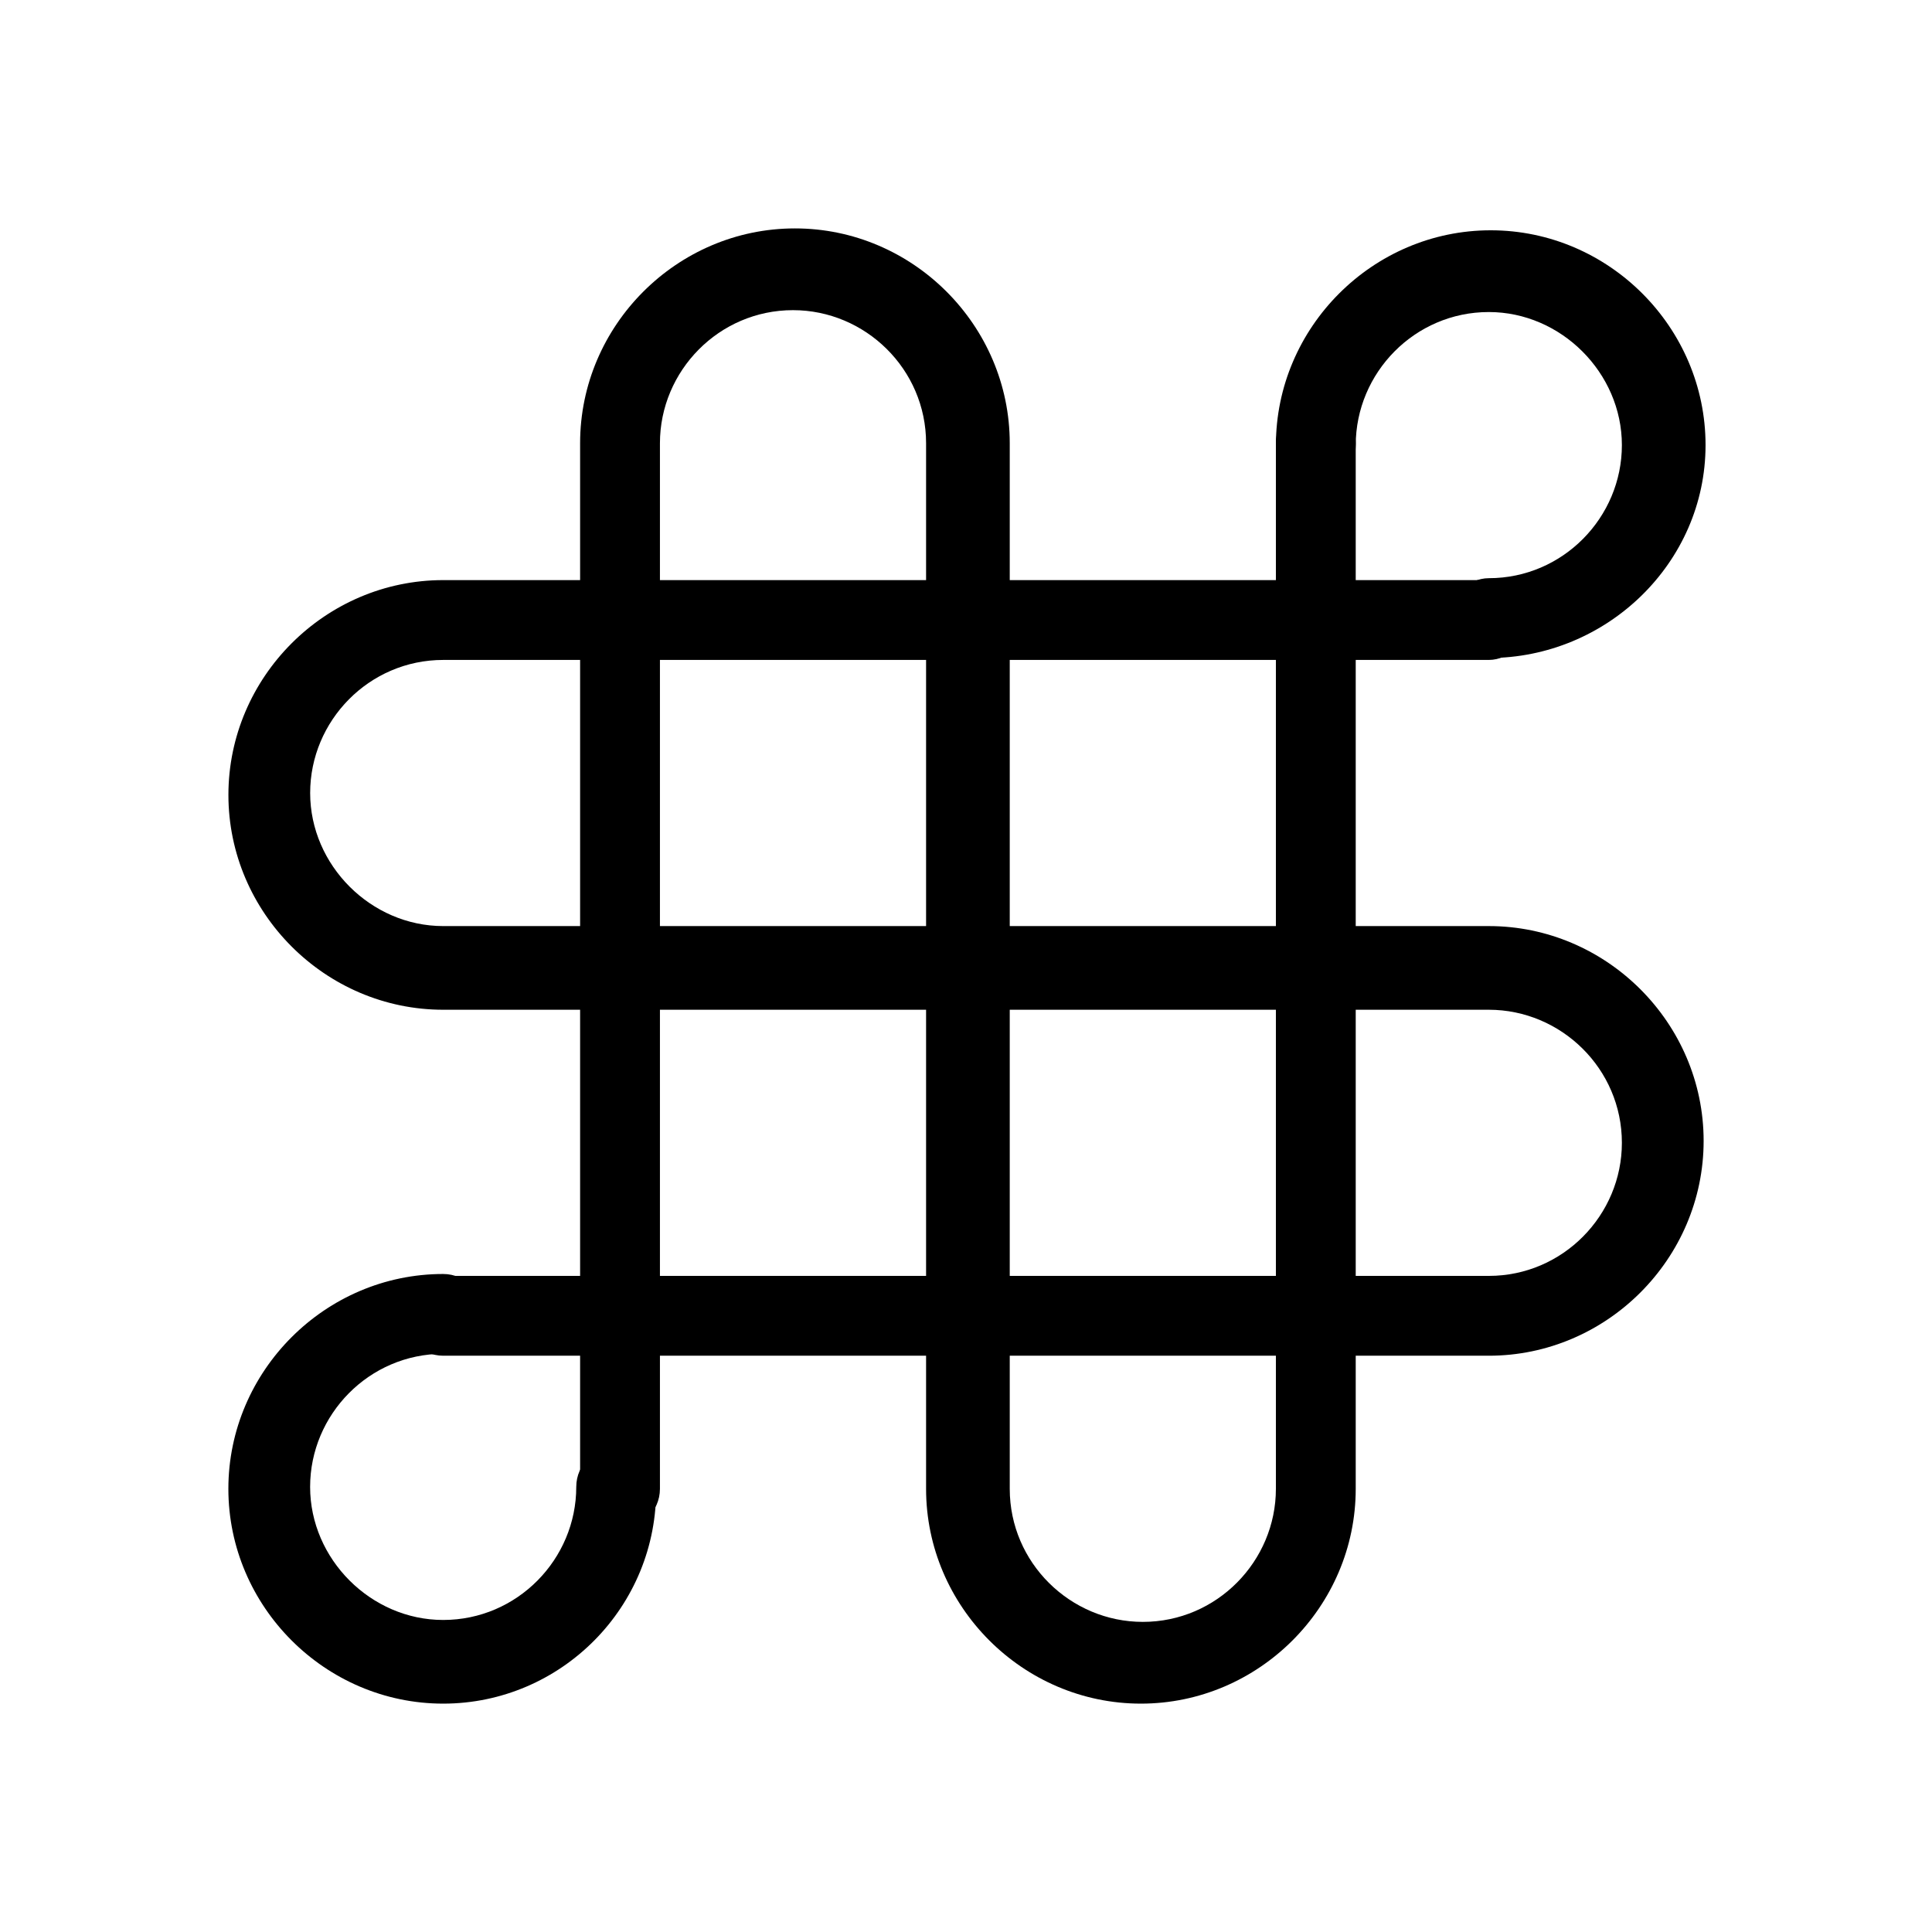 <?xml version="1.0" encoding="UTF-8"?>
<!-- Uploaded to: SVG Repo, www.svgrepo.com, Generator: SVG Repo Mixer Tools -->
<svg fill="#000000" width="800px" height="800px" version="1.1" viewBox="144 144 512 512" xmlns="http://www.w3.org/2000/svg">
 <g>
  <path d="m446.35 595.48c-31.234 0-56.93-25.695-56.93-56.93v-277.09c0-19.648-16.121-35.266-35.266-35.266-19.648 0-35.266 16.121-35.266 35.266v277.09c0 6.047-5.039 10.578-10.578 10.578-6.047 0-10.578-5.039-10.578-10.578v-277.09c0-31.234 25.695-56.93 56.93-56.93s56.93 25.695 56.93 56.93v277.09c0 19.648 16.121 35.266 35.266 35.266 19.648 0 35.266-16.121 35.266-35.266v-277.09c0-6.047 5.039-10.578 10.578-10.578 6.047 0 10.578 5.039 10.578 10.578v277.09c0.004 31.234-25.691 56.93-56.93 56.93z"/>
  <path d="m538.55 318.38c-6.047 0-10.578-5.039-10.578-10.578 0-5.543 5.039-10.578 10.578-10.578 19.648 0 35.266-16.121 35.266-35.266 0-19.145-16.121-35.266-35.266-35.266-19.648 0-35.266 16.121-35.266 35.266 0 6.047-5.039 10.578-10.578 10.578-6.047 0-10.578-5.039-10.578-10.578 0-31.234 25.695-56.93 56.93-56.93 31.234 0 56.93 25.695 56.93 56.93-0.004 31.23-26.203 56.422-57.438 56.422z"/>
  <path d="m261.45 595.48c-31.234 0-56.93-25.695-56.93-56.93s25.695-56.93 56.93-56.93c6.047 0 10.578 5.039 10.578 10.578 0 6.047-5.039 10.578-10.578 10.578-19.648 0-35.266 16.121-35.266 35.266 0 19.145 16.121 35.266 35.266 35.266 19.648 0 35.266-16.121 35.266-35.266 0-6.047 5.039-10.578 10.578-10.578 6.047 0 10.578 5.039 10.578 10.578 0.512 31.742-25.184 57.438-56.422 57.438z"/>
  <path d="m538.55 503.28h-277.09c-6.047 0-10.578-5.039-10.578-10.578 0-6.047 5.039-10.578 10.578-10.578h277.09c19.648 0 35.266-16.121 35.266-35.266 0-19.648-16.121-35.266-35.266-35.266h-277.09c-31.234 0-56.93-25.695-56.93-56.93 0-31.234 25.695-56.93 56.93-56.93h277.09c6.047 0 10.578 5.039 10.578 10.578 0 5.543-5.039 10.578-10.578 10.578h-277.09c-19.648 0-35.266 16.121-35.266 35.266s16.121 35.266 35.266 35.266h277.09c31.234 0 56.93 25.695 56.93 56.93 0 31.234-25.695 56.93-56.93 56.93z"/>
 </g>
</svg>